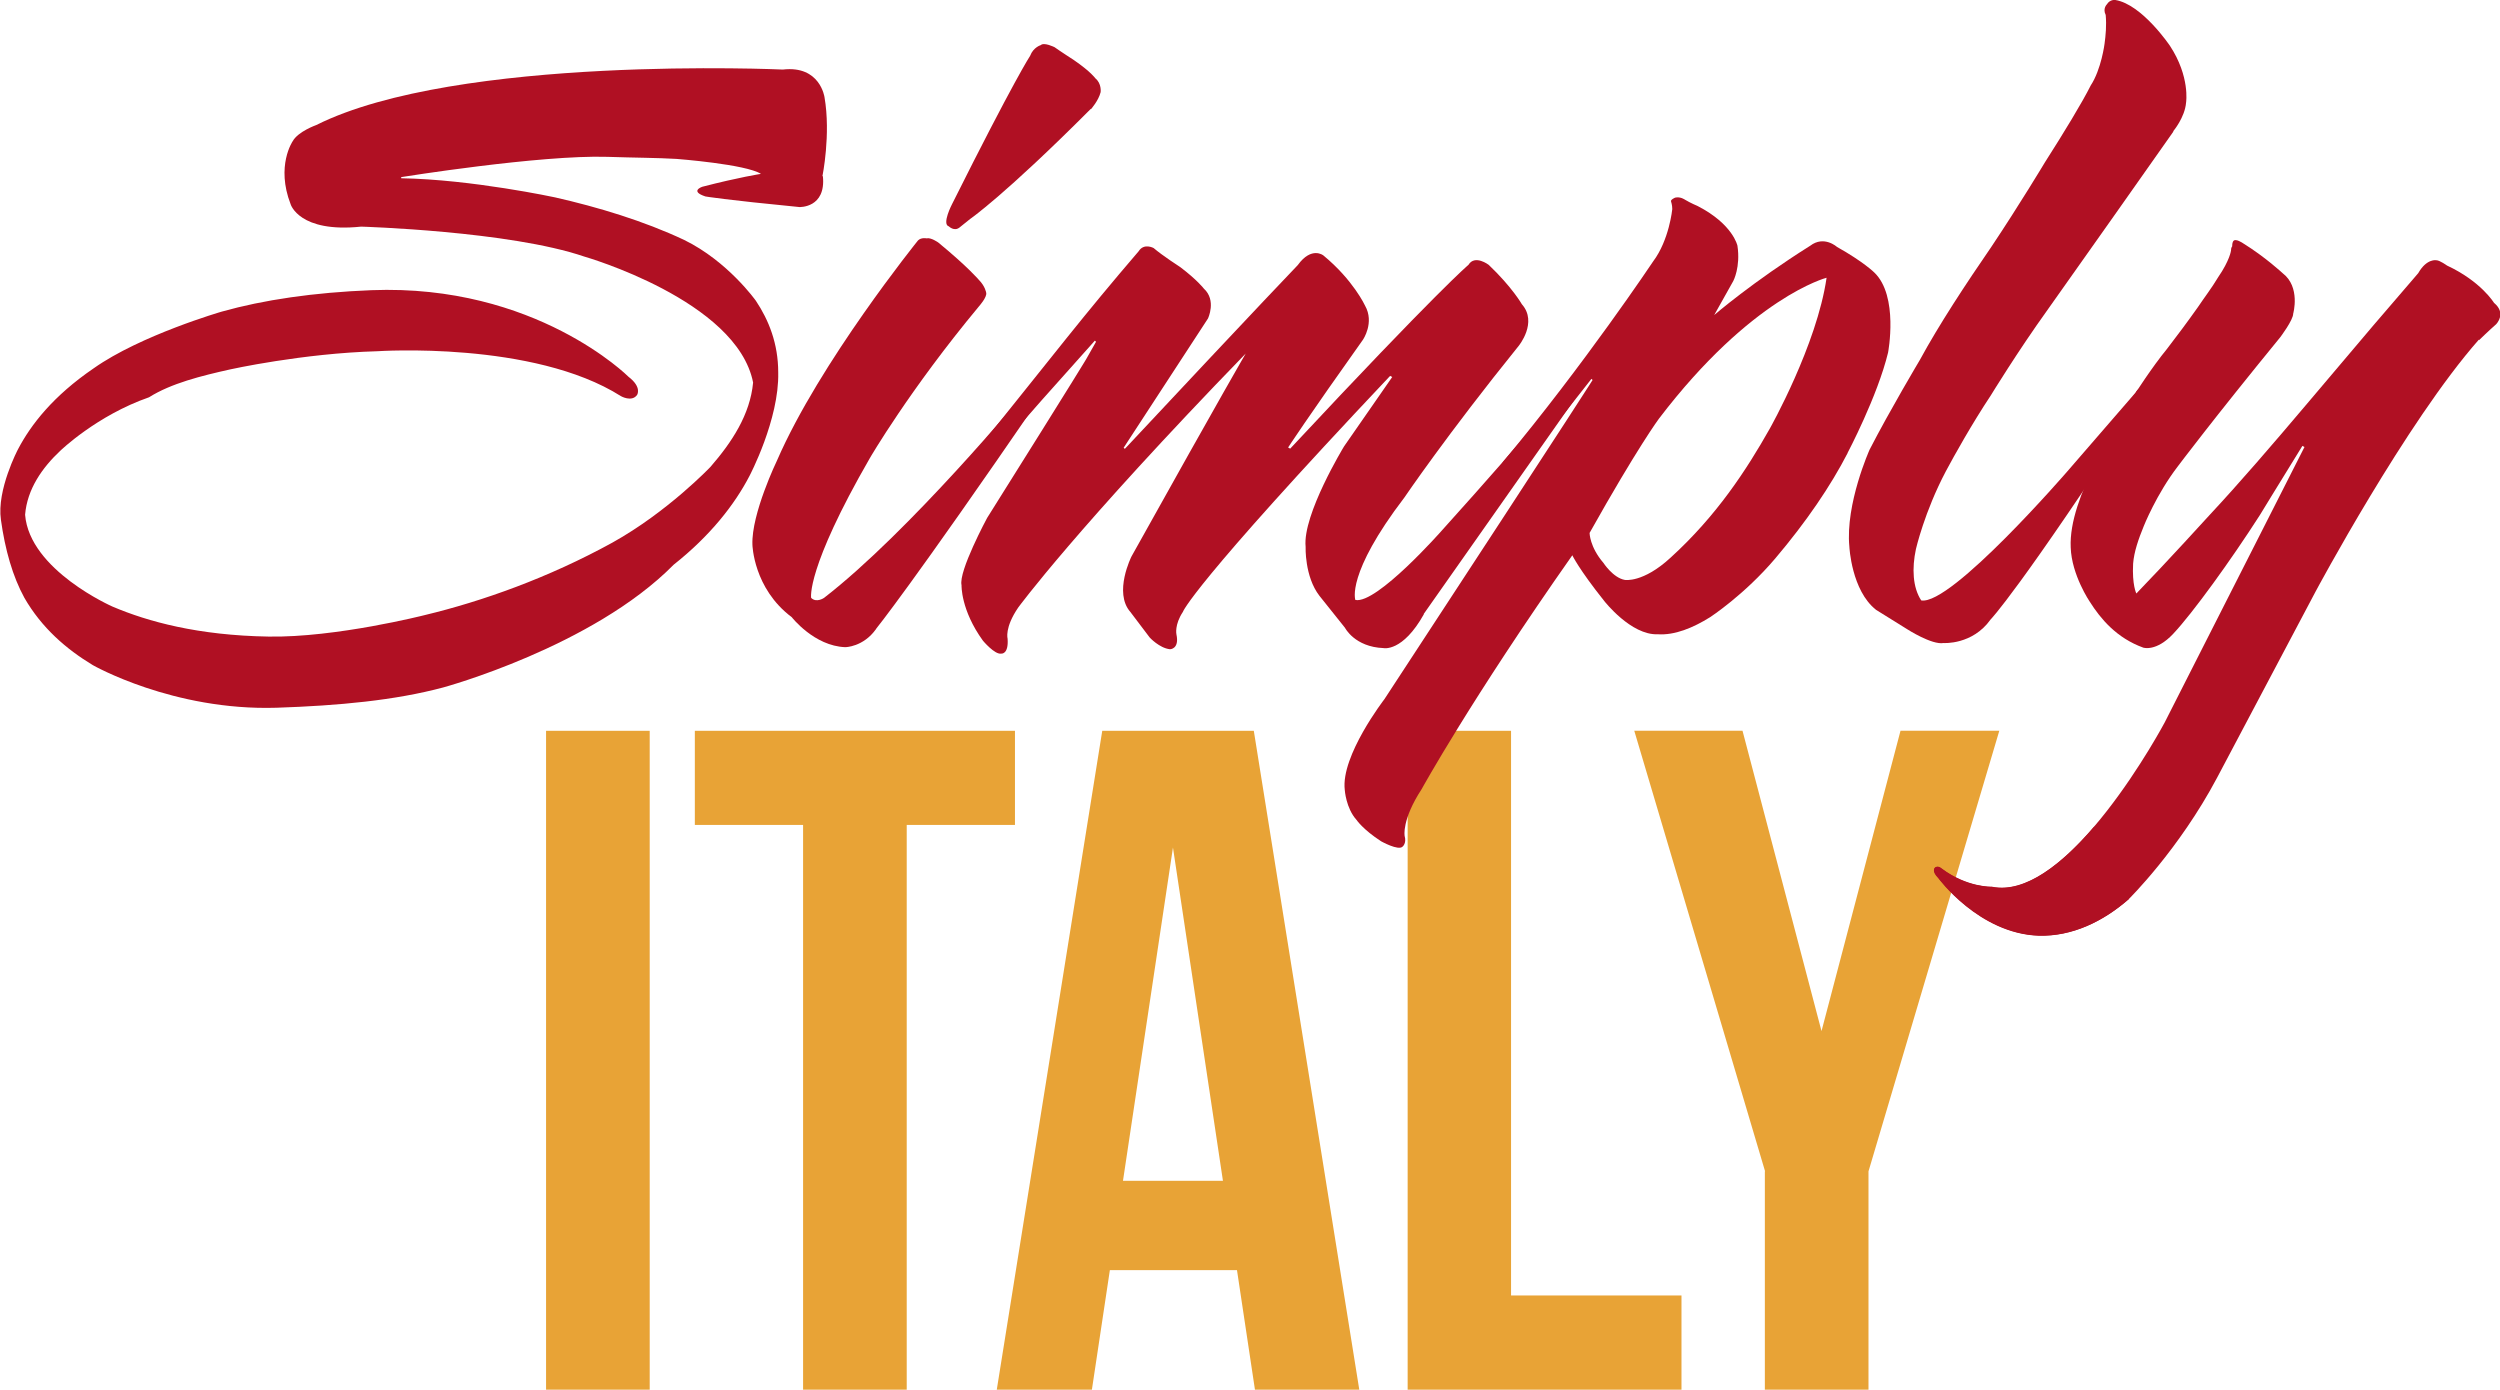 <?xml version="1.0" encoding="UTF-8"?> <svg xmlns="http://www.w3.org/2000/svg" id="Layer_2" version="1.1" viewBox="0 0 1085.5 603.4"><!-- Generator: Adobe Illustrator 29.1.0, SVG Export Plug-In . SVG Version: 2.1.0 Build 142) --><defs><style> .st0 { fill: #b01023; } .st1 { fill: #e8a336; } .st2 { isolation: isolate; } </style></defs><g id="Layer_1-2"><g><g class="st2"><g class="st2"><path class="st1" d="M237.1,317.3h45v286.1h-45v-286.1Z"></path></g><g class="st2"><path class="st1" d="M301.7,317.3h139v40.9h-47v245.2h-45v-245.2h-47v-40.9Z"></path></g><g class="st2"><path class="st1" d="M590.3,603.4h-45.4l-7.8-51.9h-55.2l-7.8,51.9h-41.3l45.8-286.1h65.8l45.8,286.1ZM487.7,512.7h43.3l-21.7-144.7-21.7,144.7Z"></path></g><g class="st2"><path class="st1" d="M611.1,317.3h45v245.2h74v40.9h-118.9v-286.1Z"></path></g><g class="st2"><path class="st1" d="M766.4,508.6l-56.8-191.3h47l34.3,130.4,34.3-130.4h42.9l-56.8,191.3v94.8h-45v-94.8Z"></path></g></g><g><path class="st0" d="M357.3,76.5c1.4,13.9-10.2,13.4-10.2,13.4-32.9-3.2-40.8-4.6-40.8-4.6-7-2.3-1.4-4.2-1.4-4.2,16.2-4.2,25.5-5.6,25.5-5.6-6.5-4.2-36.6-6.5-36.6-6.5-8.3-.5-18.1-.5-30.1-.9-29.2-.9-89.5,8.8-89.5,8.8v.5c30.6.5,66.8,8.3,66.8,8.3,18.5,4.2,38.5,10.2,56.1,18.5,19,9.3,31.1,26.4,31.1,26.4,5.6,8.4,9.7,18.6,9.7,31.1.5,20.4-12.5,45-12.5,45-6.5,12.5-17.1,26-32.9,38.5-35.2,35.7-100.1,53.3-100.1,53.3-20.9,5.6-45.4,7.9-72.3,8.8-45,1.4-79.8-18.5-79.8-18.5-11.6-7-22.2-16.2-29.7-29.2-5.1-9.3-8.4-20.9-10.2-33.9-1.9-13,7.4-30.6,7.4-30.6,5.6-10.7,15.3-23.2,32.9-35.2,20.4-14.4,55.6-24.6,55.6-24.6,18.1-5.1,39.9-8.3,64.9-9.3,71.4-2.8,111.7,37.6,111.7,37.6,6,4.6,3.7,7.9,3.7,7.9-2.3,3.2-7,.5-7,.5-38-24.1-105.7-19.5-105.7-19.5-32.5.9-64,7.9-64,7.9-12.5,2.8-25.5,6-35.2,12.1-22.7,7.9-38.5,23.2-38.5,23.2-7.9,7.4-14.4,16.7-15.3,27.8,1.9,24.1,38,39.9,38,39.9,15.3,6.5,37.1,12.5,67.7,13,29.2.5,67.7-9.3,67.7-9.3,25-6,53.8-16.2,81.6-31.5,24.1-13.4,42.6-32.9,42.6-32.9,9.3-10.7,17.2-22.7,18.5-36.6-7-35.7-73.3-54.7-73.3-54.7-32.5-11.1-96.9-13-96.9-13-26.9,2.8-30.6-9.7-30.6-9.7-6.5-16.7.9-27.4.9-27.4,2.3-4.2,10.2-7,10.2-7,61.2-30.6,202.6-24.1,202.6-24.1,16.2-1.9,18.1,12,18.1,12,2.8,16.2-.9,34.3-.9,34.3h0Z"></path><path class="st0" d="M380.4,273.1c-5.6,7.9-13.4,7.9-13.4,7.9-13.5-.5-23.2-13-23.2-13-16.7-12.5-17.1-31.5-17.1-31.5-.5-13.4,10.7-36.6,10.7-36.6,18.5-42.6,61.2-95.5,61.2-95.5,1.4-1.4,3.7-.9,3.7-.9,1.9-.5,5.1,1.8,5.1,1.8,13,10.7,17.6,16.2,17.6,16.2,2.8,2.8,3.2,5.6,3.2,5.6.5,1.9-3.2,6-3.2,6-30.1,36.2-47.3,65.8-47.3,65.8-27.8,48.2-25.5,60.7-25.5,60.7,2.3,2.3,5.6,0,5.6,0,37.1-28.7,86.7-88.6,86.7-88.6l2.3-2.8c1.9-2.3,4.6-.5,4.6-.5,2.3,1.9.5,4.6.5,4.6-56.6,82.5-71.4,100.6-71.4,100.6h0ZM473.6,47.3c-37.5,37.6-52.4,47.8-52.4,47.8l-4.6,3.7c-2.3,1.8-4.6-.5-4.6-.5-3.2-.9,1.4-9.7,1.4-9.7,26.9-53.8,33.9-64.4,33.9-64.4,1.4-3.7,4.6-4.6,4.6-4.6,1.4-1.4,6,.9,6,.9,1.9,1.4,8.4,5.6,8.4,5.6,7.4,5.1,9.3,7.9,9.3,7.9,2.8,2.3,2.3,6,2.3,6-.9,3.7-4.2,7.4-4.2,7.4h0Z"></path><path class="st0" d="M618.3,266.6c-9.3,16.7-17.6,14.8-17.6,14.8-12.5-.5-16.7-8.8-16.7-8.8l-11.1-13.9c-6.5-8.4-6-21.3-6-21.3-1.4-13.9,16.7-43.6,16.7-43.6l20.9-30.1-.9-.5c-86.7,91.8-90,102.5-90,102.5-3.7,5.6-2.8,9.7-2.8,9.7,1.4,6.5-2.8,6.5-2.8,6.5-4.6-.5-8.8-5.1-8.8-5.1l-8.4-11.1c-7.4-8.4.5-24.1.5-24.1,40.3-72.3,49.6-88.1,49.6-88.1-73.7,76-98.8,110.3-98.8,110.3-6,8.8-4.6,13.5-4.6,13.5.5,7-2.8,6.5-2.8,6.5-2.8.5-7.9-5.6-7.9-5.6-9.7-13.4-9.3-24.1-9.3-24.1-1.4-6,11.1-29.2,11.1-29.2,41.3-65.8,43.1-69.1,43.1-69.1l4.2-7.4-.5-.5-23.2,26c-24.6,27.8-26.4,32-26.4,32-3.2,2.8-5.6.5-5.6.5-2.8-2.8,0-6,0-6,39.9-49.6,49.6-62.6,74.2-91.3,2.3-3.7,6.5-1.4,6.5-1.4,3.7,3.2,11.6,8.3,11.6,8.3,7.4,5.6,10.2,9.3,10.2,9.3,5.6,5.1,1.8,13,1.8,13l-36.6,56.1.5.5c61.2-65.4,75.1-79.8,75.1-79.8,6-8.3,11.1-4.2,11.1-4.2,13,10.7,18.1,21.8,18.1,21.8,4.2,7.4-.9,14.8-.9,14.8-24.1,33.9-32.5,46.8-32.5,46.8l.9.5c64.5-69.1,77.4-79.8,77.4-79.8,2.8-4.6,8.8,0,8.8,0,10.2,9.7,14.4,17.1,14.4,17.1,7,7.9-1.4,18.1-1.4,18.1-31.1,38.5-49.6,65.8-49.6,65.8-25.5,33.4-21.3,44.5-21.3,44.5,9.3,1.9,37.5-30.1,37.5-30.1,42.2-46.8,52.4-60.7,52.4-60.7,1.8-3.7,4.6-.9,4.6-.9,3.2.9,0,5.6,0,5.6-53.8,76.5-64.9,92.3-64.9,92.3h0Z"></path><path class="st0" d="M802.3,196.6c-7.4,14.4-18.1,30.1-31.5,45.9-13.4,15.8-28.3,25.5-28.3,25.5-7.4,4.6-15.3,7.9-22.7,7.4-11.6.5-23.2-14.4-23.2-14.4-11.1-13.9-13.9-19.9-13.9-19.9-44,62.6-65.4,101.5-65.4,101.5-8.8,13.5-7.4,20.4-7.4,20.4.9,3.2-.9,4.6-.9,4.6-1.8,1.9-9.3-2.3-9.3-2.3-7.9-5.1-10.7-9.3-10.7-9.3-4.6-5.1-5.1-13-5.1-13-1.8-14.8,17.2-39.4,17.2-39.4,89-135.9,90.4-138.6,90.4-138.6l-.5-.5-32,40.8c-2.3,2.3-5.6.5-5.6.5-3.2-2.3-.5-5.6-.5-5.6,35.2-42.2,64.9-86.7,64.9-86.7,7-9.3,8.3-22.7,8.3-22.7,0-1.8-.5-3.2-.5-3.2-.5-.9,1.8-1.8,1.8-1.8,2.3-.5,4.2.9,4.2.9,2.3,1.4,5.6,2.8,5.6,2.8,15.3,7.9,17.2,17.2,17.2,17.2,1.4,9.3-1.8,15.3-1.8,15.3l-8.3,14.8s16.7-14.4,41.7-30.1c6-4.6,11.6.5,11.6.5,11.6,6.5,16.2,11.1,16.2,11.1,10.7,10.2,6,34.8,6,34.8-4.6,19-17.6,43.6-17.6,43.6h0ZM720.3,181.8s-9.3,12.5-30.1,49.6c0,0,0,6,6,13,0,0,4.2,6.5,9.3,7.4,0,0,7.9,1.4,19.9-9.7,19.9-18.1,32.9-38,43.1-56.1,0,0,20.4-36.2,24.6-65.4,0,0-32.5,8.3-72.8,61.2h0Z"></path><path class="st0" d="M943.7,57.1l-25.5,36.2-29.2,41.3c-13,18.1-24.6,37.1-24.6,37.1-8.3,12.5-15.8,26-19.5,32.9-9.3,17.6-13,33.8-13,33.8-1.8,8.4-1.4,16.7,2.3,22.3,13,2.3,63.5-56.1,63.5-56.1l29.7-34.3c1.4-2.8,3.7-.5,3.7-.5,1.4.9,0,3.2,0,3.2-54.7,83.9-66.8,96-66.8,96-7.9,11.1-20.4,10.2-20.4,10.2-5.1.9-15.8-6-15.8-6l-13.5-8.4c-10.7-8.4-11.6-27.4-11.6-27.4-1.8-18.6,8.8-42.2,8.8-42.2,8.8-17.1,21.8-38.9,21.8-38.9,8.3-15.3,19.9-32.9,31.1-49.2,12.1-18.1,23.2-36.6,23.2-36.6,8.3-13,16.2-26,19.9-33.4,4.6-7,6-18.1,6-18.1.5-3.7.9-7.9.5-12.5-1.4-2.8.5-4.6.5-4.6,1.4-2.3,3.7-1.9,3.7-1.9,11.6,1.9,23.7,19.9,23.7,19.9,8.8,13.4,7,24.6,7,24.6-.5,6.5-5.6,12.5-5.6,12.5h0Z"></path><path class="st0" d="M1076.3,147.5c-31.5,35.7-70.9,109.4-70.9,109.4l-42.7,80.7c-16.7,31.5-38.5,52.9-38.5,52.9-11.1,9.7-24.6,16.2-39,15.8-26-.9-43.6-25-43.6-25-3.2-3.2-1.4-4.6-1.4-4.6,1.4-.9,2.8.5,2.8.5,11.1,8.3,21.8,7.9,21.8,7.9,33.4,7,75.1-71.4,75.1-71.4l60.7-119.6-.9-.5c-8.3,13.4-18.5,30.1-18.5,30.1-12.5,19.5-29.2,42.6-37.6,51.5-7.4,7.9-13,6-13,6-11.6-4.2-18.5-12.5-23.2-19.9,0,0-7.9-11.6-8.3-23.6-.5-11.1,4.6-24.1,10.7-36.6,5.1-11.1,11.1-21.8,17.2-30.1,0,0,7.4-11.6,13.9-19.5,4.6-6,8.8-11.6,13.4-18.1,2.8-4.2,6-8.3,8.8-13,5.1-7.4,5.6-11.6,5.6-11.6,0-1.4.5-1.8.5-1.8,0-1.8.5-2.3.5-2.3.9-1.4,4.2.9,4.2.9,9.7,6,17.2,13,17.2,13,7.9,6,4.6,17.6,4.6,17.6,0,2.8-5.6,10.2-5.6,10.2-29.2,35.7-44.5,56.1-44.5,56.1-9.3,12.1-14.8,26-14.8,26-2.3,5.6-4.2,11.1-4.6,16.2-.5,9.3,1.4,13,1.4,13,13-13.4,32-34.3,32-34.3,12.5-13.4,26.9-30.1,42.2-48.2l28.7-33.9,19.5-22.7c3.7-6.5,7.9-5.6,7.9-5.6,1.4,0,4.6,2.3,4.6,2.3,14.8,6.9,20.4,16.2,20.4,16.2,5.6,4.6.9,9.3.9,9.3-3.2,2.8-7.4,6.9-7.4,6.9h0Z"></path></g><path class="st0" d="M924.3,390.4c-11.1,9.7-24.6,16.2-39,15.8-26-.9-43.6-25-43.6-25-3.2-3.2-1.4-4.6-1.4-4.6,1.4-.9,2.8.5,2.8.5,11.1,8.3,21.8,7.9,21.8,7.9,14.6,3,30.9-10.3,44.5-26.2"></path></g></g></svg> 